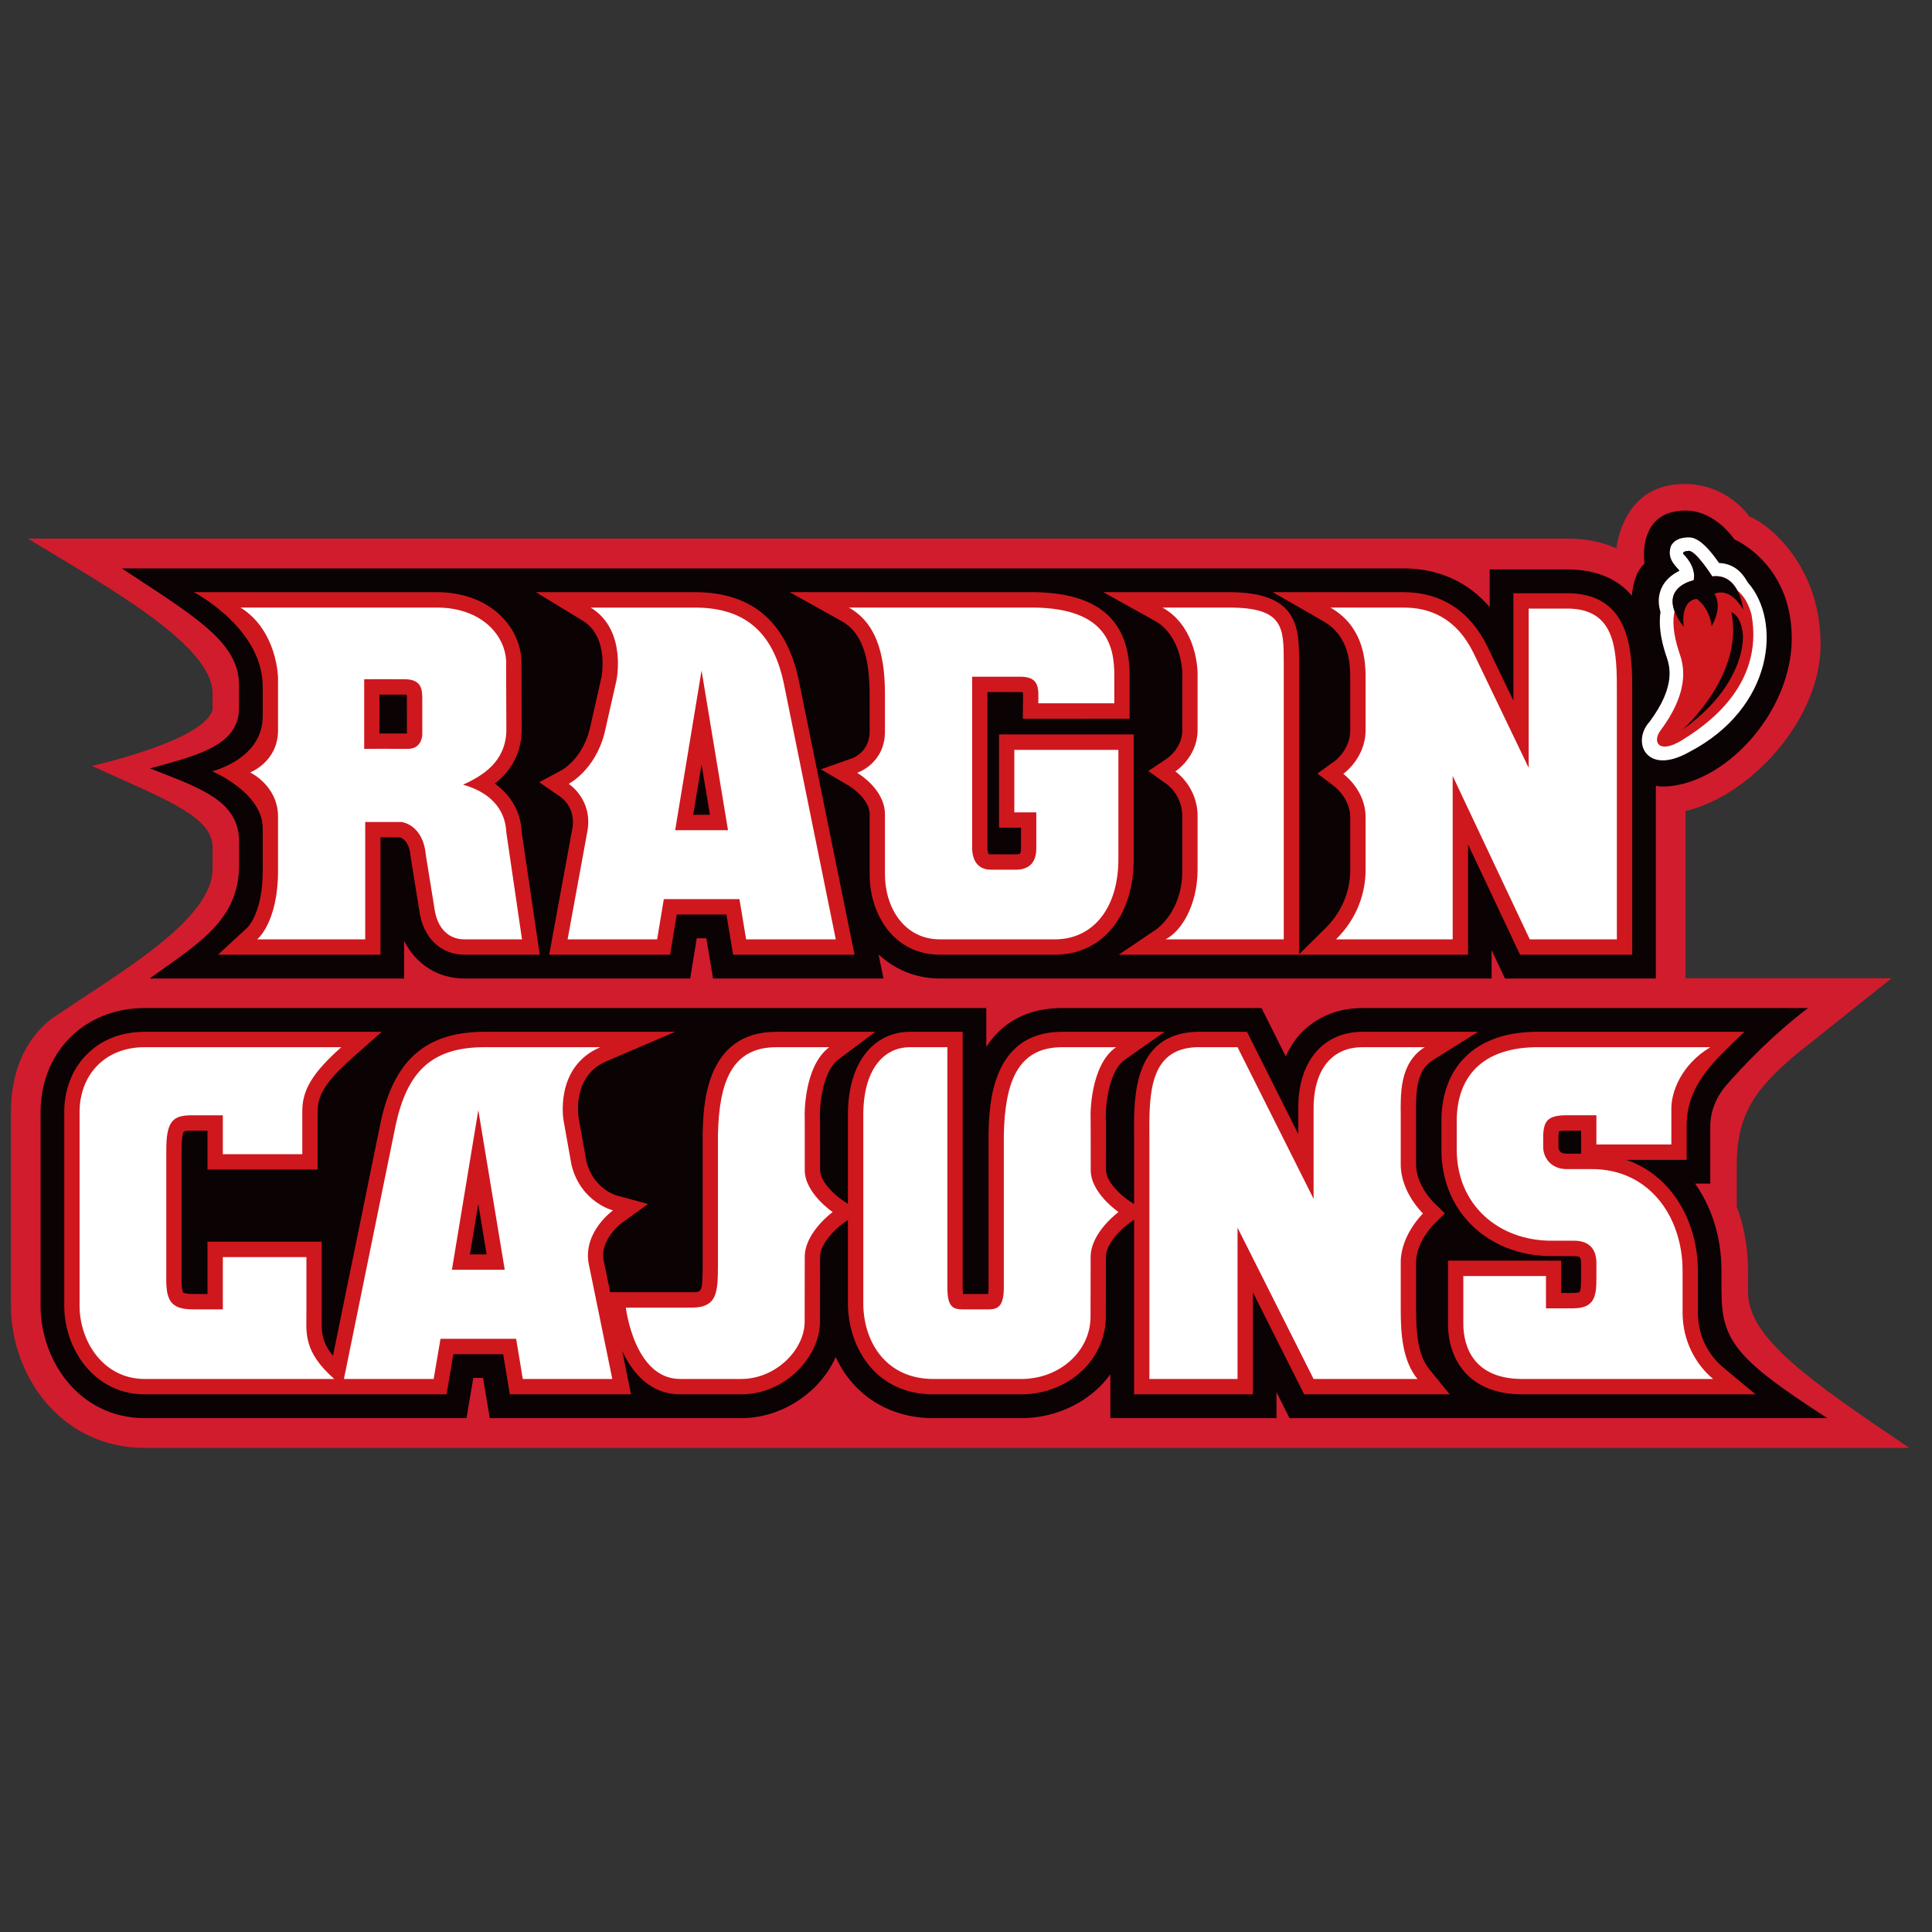 <?xml version="1.0" encoding="UTF-8" standalone="no"?>
<svg width="250px" height="250px" viewBox="0 0 250 250" version="1.1" xmlns="http://www.w3.org/2000/svg" xmlns:xlink="http://www.w3.org/1999/xlink">
    <rect x="0" y="0" width="250" height="250" fill="#333333" stroke="none"/>
    <!-- Generator: Sketch 47.1 (45422) - http://www.bohemiancoding.com/sketch -->
    <title>LALAF</title>
    <desc>Created with Sketch.</desc>
    <defs></defs>
    <g id="Page-1" stroke="none" stroke-width="1" fill="none" fill-rule="evenodd">
        <g id="LALAF" fill-rule="nonzero">
            <g id="Group-2" transform="translate(0, 61)">
                <g id="Group" transform="translate(124.847, 64.192) scale(-1, 1) rotate(-180) translate(-124.847, -64.192) translate(0.664, 0.219)">
                    <path d="M225.525,21.921 L225.525,24.796 C225.525,29.624 224.071,32.993 224.071,32.993 L224.071,38.43 C224.071,45.177 226.686,48.402 231.641,52.649 L244.108,62.58 L217.448,62.58 L217.448,84.209 C225.965,86.269 234.916,96.106 234.916,105.759 C234.916,116.697 227.319,121.838 225.706,122.316 C225.706,122.316 222.925,126.538 217.304,126.538 C209.982,126.538 208.71,119.836 208.507,118.215 C206.785,118.963 204.87,119.401 202.777,119.471 L2.942,119.471 C13.439,113.091 26.845,105.7 26.845,99.433 L26.845,97.33 C25.747,93.264 11.225,90.061 11.225,90.061 C20.631,85.736 26.847,83.595 26.847,79.492 L26.847,76.771 C26.847,70.069 14.83,63.369 5.914,57.27 C2.201,54.296 0.696,49.856 0.751,45.013 L0.751,20.2 C0.751,11.161 7.234,1.804 18.08,1.804 L246.407,1.804 C233.776,10.329 225.531,15.987 225.531,21.921" id="Shape" fill="#D11C2E"></path>
                    <path d="M217.45,5.658 C211.031,5.658 212.133,12.535 212.133,12.535 C210.656,13.782 210.498,16.673 210.498,16.673 C208.876,14.76 206.412,13.413 202.64,13.281 L192.099,13.278 L192.099,18.149 C189.299,14.891 185.468,13.145 180.968,13.145 L15.102,13.145 C24.189,19.158 30.26,22.586 30.26,28.165 L30.26,31.264 C30.26,36.2 24.393,37.456 18.75,39.024 C25.036,41.521 30.273,43.109 30.273,48.483 L30.273,51.565 C30.273,58.736 24.826,61.785 18.704,66.212 L51.631,66.212 L51.631,61.347 C53.149,64.35 55.986,66.212 59.429,66.212 L88.647,66.212 C88.647,66.212 89.451,61.297 89.496,61.007 L90.74,61.007 C90.786,61.304 91.602,66.212 91.602,66.212 L113.659,66.212 L113.022,63.096 C115.121,65.054 117.87,66.212 120.969,66.212 L192.347,66.212 L192.347,62.54 C192.375,62.593 194.082,66.212 194.082,66.212 L213.602,66.212 L213.602,41.266 C213.602,41.266 214.049,41.376 214.401,41.376 C222.281,41.376 231.188,31.918 231.188,22.201 C231.188,12.486 223.748,9.38 223.748,9.38 C223.748,9.38 221.33,5.658 217.449,5.658 L217.45,5.658 Z M18.061,70.033 C14.252,70.033 10.801,71.409 8.349,73.908 C5.871,76.422 4.541,79.893 4.588,83.697 L4.588,108.556 C4.588,115.704 9.627,123.1 18.074,123.1 L59.701,123.1 C59.701,123.1 60.534,118.198 60.583,117.895 L61.84,117.895 C61.891,118.188 62.709,123.1 62.709,123.1 L95.215,123.1 C100.588,123.1 105.447,119.731 107.481,115.2 C109.721,120.064 114.322,123.1 120.115,123.1 L131.485,123.1 C135.389,123.1 139.139,121.567 141.777,118.895 C142.229,118.428 142.637,117.932 143.015,117.416 L143.015,123.1 L164.511,123.1 L164.511,119.735 C164.53,119.769 166.199,123.1 166.199,123.1 L235.799,123.1 C223.931,115.453 222.097,113.055 222.097,106.63 L222.097,103.895 C222.066,99.562 220.793,95.767 218.688,92.756 L220.645,92.756 L220.645,85.336 C220.645,85.336 220.496,82.616 222.638,80.118 C224.782,77.623 228.65,73.567 233.295,70.036 L175.645,70.033 C172.535,70.033 169.809,71.119 167.778,73.188 C166.914,74.062 166.256,75.128 165.708,76.28 C165.207,75.276 162.577,70.033 162.577,70.033 L136.765,70.033 C133.337,70.033 129.497,71.123 126.961,75.064 L126.961,70.033 L18.062,70.033 L18.061,70.033 Z" id="Shape" fill="#0A0203" transform="translate(120.193, 64.379) scale(-1, 1) rotate(-180) translate(-120.193, -64.379) "></path>
                    <path d="M24.415,8.736 C24.415,8.736 33.335,13.367 33.335,20.974 L33.335,24.782 C33.335,30.354 26.787,31.912 26.787,31.912 C26.787,31.912 33.335,34.642 33.335,39.299 L33.335,44.78 C33.335,50.265 31.362,52.123 31.341,52.14 L27.537,55.649 L48.569,55.649 L48.569,40.462 L51.07,40.462 C51.338,40.53 52.28,40.885 52.467,42.918 C52.477,43.061 53.595,49.938 53.595,49.938 C54.04,53.388 56.338,55.649 59.436,55.649 L69.181,55.649 L66.842,39.786 C66.734,37.161 65.458,35.033 63.376,33.508 C65.093,32.152 66.733,30.062 66.845,26.761 C66.845,26.761 66.817,18.111 66.819,17.848 C66.819,15.818 65.955,13.692 64.408,12.061 C62.375,9.906 59.32,8.728 55.828,8.736 L24.414,8.736 L24.415,8.736 Z M68.688,8.736 L74.742,12.431 C78.215,14.546 77.167,19.752 77.15,19.801 C77.158,19.784 75.624,26.548 75.624,26.548 C74.648,30.307 72.112,31.718 72.002,31.776 L69.113,33.332 L71.84,35.208 C72.043,35.344 73.864,36.664 73.402,39.306 L70.4,55.649 L86.052,55.649 C86.052,55.649 86.657,51.987 86.908,50.448 L93.336,50.448 C93.591,51.987 94.205,55.649 94.205,55.649 L109.914,55.649 L102.736,20.321 C101.191,12.635 96.666,8.736 89.296,8.736 L68.688,8.736 L68.688,8.736 Z M101.522,8.736 L108.219,12.467 C110.741,13.879 111.867,16.832 111.867,22.043 L111.867,26.681 C111.893,29.336 109.84,30.14 109.615,30.223 L105.569,31.656 L109.257,33.835 C109.282,33.85 111.893,35.44 111.867,37.517 L111.867,45.247 C111.867,50.418 114.991,55.649 120.975,55.649 L135.928,55.649 C142.033,55.598 146.091,50.568 146.038,43.141 L146.038,27.144 L128.61,27.144 L128.61,39.216 L131.453,39.216 L131.453,41.885 C131.453,42.322 131.364,42.528 131.33,42.565 C131.29,42.594 131.104,42.67 130.683,42.661 L127.672,42.658 C127.402,42.666 127.294,42.623 127.27,42.614 C127.238,42.578 127.117,42.361 127.111,41.851 L127.111,21.66 L131.307,21.66 C131.485,21.66 131.597,21.675 131.688,21.687 C131.705,21.84 131.718,21.995 131.718,22.216 L131.688,25.119 L145.506,25.108 L145.506,19.504 C145.506,12.335 141.436,8.812 133.062,8.735 L101.522,8.735 L101.522,8.736 Z M142.106,8.736 L148.808,12.468 C151.707,14.093 152.375,17.854 152.327,19.615 L152.323,26.682 C152.283,28.934 150.423,30.209 150.346,30.261 L147.928,31.88 L150.303,33.576 C150.386,33.629 152.325,35.027 152.323,37.721 L152.323,44.781 C152.323,50.172 148.904,52.405 148.904,52.405 L144.101,55.65 L167.375,55.65 L167.438,55.65 L189.299,55.65 L189.299,41.373 C192.21,47.552 196.029,55.65 196.029,55.65 L210.544,55.65 L210.544,21.978 C210.563,16.873 210.589,9.151 202.537,8.874 L195.167,8.874 L195.167,22.764 C193.484,19.265 191.794,15.741 191.794,15.741 C189.54,11.154 185.804,8.737 180.974,8.737 L164.032,8.737 L170.513,12.459 C172.941,13.853 174.064,16.143 174.055,19.666 L174.055,26.633 C174.043,29.117 172.092,30.558 172.015,30.617 L169.81,32.203 L171.985,33.853 C172.009,33.87 174.059,35.429 174.055,37.851 L174.055,44.782 C174.043,46.381 173.619,49.486 170.828,52.242 L167.438,55.587 L167.438,17.889 C167.438,13.392 167.438,8.736 158.393,8.736 L142.107,8.736 L142.106,8.736 Z M48.439,21.993 L51.716,21.993 C51.716,21.993 51.839,22.008 51.958,22.023 C51.975,22.204 51.988,22.413 51.988,22.413 C51.988,22.413 51.994,26.833 51.994,27.021 L48.439,27.021 L48.439,21.993 L48.439,21.993 Z M90.118,31.023 C90.647,34.213 90.985,36.241 91.2,37.54 L89.04,37.54 C89.257,36.241 89.592,34.213 90.118,31.023 L90.118,31.023 Z M18.067,65.624 C15.036,65.624 12.436,66.645 10.532,68.583 C8.638,70.506 7.615,73.206 7.649,76.176 L7.649,101.073 C7.649,106.707 11.551,112.538 18.081,112.538 L57.123,112.538 C57.123,112.538 57.745,108.88 58.002,107.34 L64.447,107.34 C64.701,108.88 65.306,112.538 65.306,112.538 L80.994,112.538 L79.84,106.89 C81.207,109.884 83.575,112.538 87.35,112.538 L95.221,112.538 C101.065,112.538 105.44,107.575 105.44,103.135 C105.44,103.123 105.453,94.739 105.453,94.739 C105.453,93.007 107.52,91.093 108.246,90.557 L109.055,89.961 L109.055,100.946 C109.159,106.55 112.667,112.538 120.12,112.538 L131.49,112.538 C134.581,112.538 137.544,111.336 139.603,109.246 C141.429,107.389 142.429,104.992 142.429,102.489 C142.429,102.455 142.439,94.739 142.439,94.739 C142.446,93.007 144.517,91.093 145.239,90.557 L146.084,89.934 L146.084,112.538 L161.458,112.538 L161.458,99.334 C164.328,105.048 168.095,112.538 168.095,112.538 L186.935,112.538 L184.288,109.286 C182.794,107.456 182.583,104.541 182.577,101.663 L182.577,95.468 C182.568,92.85 184.83,90.581 184.856,90.557 L186.305,89.121 L184.839,87.692 C184.816,87.666 182.579,85.48 182.577,82.791 L182.57,76.14 C182.543,73.05 182.693,70.585 184.733,69.303 L190.607,65.625 L175.651,65.625 C173.378,65.625 171.406,66.398 169.963,67.867 C168.239,69.62 167.329,72.25 167.329,75.474 L167.329,78.853 C164.459,73.129 160.696,65.625 160.696,65.625 L154.151,65.625 C145.991,65.906 146.051,74.026 146.085,78.879 L146.085,87.922 L145.183,87.306 C144.474,86.815 142.453,85.073 142.453,83.521 L142.446,77.476 C142.446,77.203 142.433,76.889 142.416,76.58 L142.43,76.58 L142.436,76.444 L142.43,76.444 L142.43,76.414 C142.43,74.885 142.863,70.667 144.878,69.247 L150.039,65.625 L136.771,65.625 C127.543,65.625 127.328,75.263 127.252,78.892 L127.252,98.84 C127.248,99.181 127.22,99.391 127.192,99.546 L123.958,99.546 C123.941,99.399 123.911,99.224 123.905,98.917 L123.905,65.624 L117.079,65.624 C115.086,65.624 113.304,66.362 111.925,67.753 C110.031,69.665 109.032,72.701 109.055,76.529 L109.055,87.897 L108.193,87.304 C107.486,86.814 105.457,85.071 105.457,83.519 L105.453,77.475 C105.453,77.202 105.446,76.887 105.42,76.582 L105.44,76.582 L105.44,76.452 L105.433,76.452 L105.433,76.365 C105.433,74.815 105.849,70.681 107.825,69.212 L112.608,65.623 L99.785,65.623 C90.544,65.623 90.338,75.261 90.262,78.891 L90.262,95.947 C90.228,99.323 90.171,99.322 88.852,99.322 L78.295,99.322 L77.446,95.177 C76.964,92.435 79.776,90.376 79.807,90.353 L83.191,87.904 L79.151,86.807 C79.019,86.773 76.149,85.951 75.223,82.433 C75.181,82.187 74.212,76.762 74.212,76.762 C74.176,76.546 73.347,71.342 77.794,69.448 L86.713,65.623 L62.058,65.623 C54.529,65.623 50.381,69.183 48.625,77.171 C48.614,77.195 44.407,97.805 42.422,107.546 C40.947,105.754 40.938,104.42 40.963,102.714 L40.966,92.782 L26.187,92.782 L26.187,99.546 L24.226,99.546 C23.284,99.544 23.048,99.372 23.045,99.366 C23.02,99.332 22.793,99.02 22.833,97.32 L22.833,80.89 C22.833,79.031 23.072,78.596 23.125,78.528 C23.153,78.511 23.342,78.426 24.017,78.421 L26.186,78.421 L26.186,83.449 L40.439,83.449 L40.439,76.042 C40.403,74.127 41.108,72.399 44.814,69.102 L48.735,65.623 L18.066,65.623 L18.067,65.624 Z M198.691,65.624 C194.48,65.556 191.192,66.651 188.94,68.879 C186.91,70.89 185.838,73.771 185.855,77.213 L185.855,80.824 C185.847,84.663 187.171,88.028 189.683,90.557 C192.328,93.208 196.041,94.665 200.137,94.652 L202.95,94.652 C203.474,94.648 203.714,94.754 203.776,94.812 C203.833,94.872 203.928,95.1 203.928,95.582 L203.928,97.687 C203.928,98.899 203.793,99.221 203.753,99.293 C203.729,99.306 203.532,99.414 202.85,99.42 L201.358,99.42 L201.358,95.238 L186.707,95.238 L186.707,103.302 C186.68,105.961 187.543,108.325 189.135,109.945 C190.838,111.668 193.258,112.538 196.343,112.538 L226.507,112.538 L222.278,109.019 C221.308,108.204 219.04,105.895 219.04,101.945 L219.04,96.408 C218.992,90.324 215.793,84.261 209.796,82.197 L217.591,82.197 L217.591,77.752 C217.591,72.423 221.234,69.317 225.07,65.624 L198.692,65.624 L198.691,65.624 Z" id="Shape" fill="#CE181E" transform="translate(117.077, 60.637) scale(-1, 1) rotate(-180) translate(-117.077, -60.637) "></path>
                    <path d="M217.671,10.73 C216.631,10.781 215.96,11.128 215.578,11.796 C214.886,13.636 216.461,14.612 216.656,15.051 C215.73,15.505 214.641,16.28 214.172,17.707 C213.9,18.553 213.921,19.422 214.201,20.385 C213.993,21.859 214.132,23.628 214.928,26.016 L214.935,26.016 C214.941,26.048 214.954,26.077 214.964,26.113 C215.364,27.294 216.292,29.887 212.785,34.589 C210.42,37.182 212.356,41.616 217.867,38.528 C228.912,32.806 229.918,21.513 225.486,16.54 C225.137,15.956 224.189,14.133 221.777,14.041 C219.429,10.634 218.24,10.71 217.671,10.729 L217.671,10.73 Z M109.178,19.806 C113.23,22.066 113.848,26.945 113.848,31.121 L113.848,35.765 C113.89,40.015 110.249,41.19 110.249,41.19 C110.249,41.19 113.89,43.273 113.848,46.621 L113.848,54.328 C113.848,58.563 116.289,62.741 120.972,62.741 L135.928,62.741 C140.747,62.696 144.095,58.744 144.054,52.232 L144.054,38.221 L130.588,38.221 L130.588,46.307 L133.434,46.307 L133.434,50.966 C133.43,52.682 132.625,53.767 130.644,53.731 L127.672,53.731 C125.779,53.767 125.151,52.409 125.132,50.966 L125.132,28.753 L131.308,28.753 C133.948,28.742 133.703,30.332 133.692,32.198 L143.527,32.198 L143.527,28.586 C143.527,24.905 142.657,19.898 133.049,19.806 L109.177,19.806 L109.178,19.806 Z M30.465,19.809 C35.23,22.786 35.314,28.885 35.314,28.885 L35.314,35.835 C35.216,39.817 31.709,41.143 31.709,41.143 C31.709,41.143 35.278,42.831 35.314,46.814 L35.314,53.861 C35.314,60.582 32.617,62.741 32.617,62.741 L46.595,62.741 L46.595,47.554 L51.288,47.554 C51.288,47.554 54.075,47.839 54.436,51.822 L55.55,58.702 C55.877,61.234 57.322,62.741 59.434,62.741 L66.884,62.741 L64.86,48.95 C64.727,45.702 62.552,43.652 59.255,42.726 C61.889,41.53 64.727,39.744 64.86,35.776 L64.827,27.329 C65.029,23.679 61.828,19.788 55.835,19.809 L30.465,19.809 L30.465,19.809 Z M149.762,19.809 C153.708,22.008 154.362,26.807 154.303,28.752 L154.303,35.762 C154.245,39.2 151.427,41.01 151.427,41.01 C151.427,41.01 154.303,42.941 154.303,46.801 L154.303,53.864 C154.245,58.385 152.194,61.715 150.157,62.741 L165.454,62.741 L165.454,26.969 C165.454,22.38 165.452,19.808 158.389,19.808 L149.762,19.808 L149.762,19.809 Z M171.498,19.809 C175.45,22.078 176.05,25.988 176.042,28.752 L176.042,35.709 C176.02,39.332 173.153,41.326 173.153,41.326 C173.153,41.326 176.05,43.403 176.042,46.934 L176.042,53.861 C176.02,56.746 174.966,60.022 172.217,62.741 L187.312,62.741 L187.312,41.599 L197.289,62.741 L208.557,62.741 L208.557,31.058 C208.58,25.401 208.475,20.152 202.474,19.943 L197.147,19.943 L197.147,40.547 L190.009,25.683 C187.746,21.088 184.308,19.809 180.971,19.809 L171.498,19.809 L171.498,19.809 Z M75.773,19.812 C80.537,22.717 79.09,29.308 79.09,29.308 L77.56,36.067 C76.316,40.893 72.923,42.618 72.923,42.618 C72.923,42.618 76.074,44.631 75.348,48.732 L72.784,62.742 L84.369,62.742 L85.232,57.538 L95.02,57.538 L95.886,62.742 L107.485,62.742 L100.798,29.799 C99.522,23.474 96.161,19.813 89.298,19.813 L75.776,19.813 L75.773,19.812 Z M90.119,27.952 L93.539,48.613 L86.703,48.613 L90.119,27.952 Z M46.461,29.082 C46.461,29.082 49.531,29.065 51.735,29.082 C53.942,29.105 53.942,30.468 53.98,31.487 L53.98,36.199 C53.98,36.199 53.991,38.113 52.1,38.091 C50.206,38.07 46.461,38.091 46.461,38.091 L46.461,29.082 L46.461,29.082 Z M18.068,76.694 C12.791,76.694 9.576,80.416 9.633,85.231 L9.633,110.153 C9.633,114.725 12.672,119.629 18.081,119.629 L42.59,119.629 C38.485,116.006 39.006,113.592 38.985,110.939 L38.985,103.855 L28.172,103.855 L28.172,110.619 L24.231,110.619 C21.41,110.606 20.778,109.426 20.855,106.351 L20.855,90.064 C20.842,86.326 21.683,85.54 23.993,85.506 L28.172,85.506 L28.172,90.541 L38.454,90.541 L38.454,85.123 C38.401,82.293 39.727,80.052 43.499,76.693 L18.068,76.693 L18.068,76.694 Z M62.056,76.694 C55.086,76.694 52.04,79.968 50.556,86.683 L43.839,119.628 L55.452,119.628 L56.337,114.427 L66.125,114.427 L66.984,119.628 L78.567,119.628 L75.502,104.655 C74.787,100.552 78.66,97.814 78.66,97.814 C78.66,97.814 74.542,96.809 73.3,91.994 L72.262,86.196 C72.262,86.196 71.003,79.259 77.021,76.694 L62.056,76.694 L62.056,76.694 Z M99.785,76.698 C94.003,76.698 92.382,81.262 92.239,88.013 L92.239,105.029 C92.21,108.281 92.209,110.397 88.853,110.397 L80.322,110.397 C80.322,110.397 81.4,119.629 87.35,119.629 L95.221,119.629 C99.785,119.629 103.457,115.794 103.457,112.216 L103.47,103.819 C103.472,100.655 107.079,98.029 107.079,98.029 C107.079,98.029 103.47,95.586 103.47,92.601 C103.47,92.601 103.478,84.057 103.457,85.637 C103.457,85.637 103.301,79.197 106.638,76.698 L99.785,76.698 L99.785,76.698 Z M117.077,76.698 C113.697,76.698 111.008,79.566 111.046,85.601 L111.046,110.03 C111.127,114.859 113.99,119.629 120.125,119.629 L131.492,119.629 C136.535,119.629 140.499,115.945 140.451,111.492 L140.464,103.819 C140.474,100.655 144.072,98.028 144.072,98.028 C144.072,98.028 140.474,95.586 140.474,92.601 C140.474,92.601 140.474,84.057 140.451,85.637 C140.451,85.637 140.329,79.099 143.744,76.698 L136.772,76.698 C130.996,76.698 129.38,81.262 129.23,88.013 L129.23,107.921 C129.206,110.329 128.353,110.609 127.283,110.62 L123.763,110.62 C122.545,110.609 121.975,110.098 121.926,108.044 L121.926,76.698 L117.077,76.698 L117.077,76.698 Z M154.149,76.698 C148.148,76.905 148.028,82.59 148.066,87.946 L148.066,119.629 L159.473,119.629 L159.473,100.05 L169.314,119.629 L182.754,119.629 C180.771,117.198 180.6,113.636 180.591,110.753 L180.591,104.545 C180.574,101.016 183.467,98.211 183.467,98.211 C183.467,98.211 180.6,95.497 180.591,91.881 L180.591,85.64 C180.574,82.877 180.377,78.77 183.689,76.697 L175.649,76.697 C171.257,76.697 169.265,80.184 169.314,84.731 L169.314,96.316 L159.473,76.697 L154.149,76.697 L154.149,76.698 Z M198.694,76.698 C190.914,76.572 187.82,80.766 187.837,86.28 L187.837,89.905 C187.82,97.179 193.345,101.758 200.14,101.737 L202.956,101.737 C204.635,101.72 205.953,102.481 205.911,104.776 L205.911,106.678 C205.926,109.209 205.477,110.475 202.859,110.49 L199.383,110.49 L199.383,106.308 L188.69,106.308 L188.69,112.382 C188.664,115.515 190.07,119.629 196.345,119.629 L221.012,119.629 C218.836,117.812 217.061,114.803 217.061,111.026 L217.061,105.488 C217.008,98.622 212.767,92.47 205.326,92.47 L202.019,92.47 C199.975,92.449 199.016,90.922 199.024,89.592 L199.024,88.206 C199.077,86.122 199.713,85.503 202.142,85.503 L205.91,85.503 L205.91,89.285 L215.608,89.285 L215.608,84.747 C215.566,82.516 216.88,78.957 220.65,76.697 L198.692,76.697 L198.694,76.698 Z M61.23,84.841 L64.65,105.498 L57.814,105.498 L61.23,84.841 Z" id="Shape" fill="#FFFFFF" transform="translate(118.788, 65.177) scale(-1, 1) rotate(-180) translate(-118.788, -65.177) "></path>
                    <path d="M216.907,93.336 C214.003,91.577 213.096,93.131 214.206,94.647 C218.35,100.211 217.028,103.531 216.603,104.804 C215.83,107.15 215.741,108.847 216.023,110.088 C214.801,113.372 218.501,114.074 218.501,114.074 C218.896,115.91 217.146,117.494 217.146,117.494 C217.146,117.494 216.951,117.835 217.883,117.884 C218.834,117.859 220.904,114.577 220.904,114.577 C222.611,114.792 223.591,113.824 224.158,112.754 C225.086,112.012 225.635,110.89 225.975,109.658 C227.712,100.2 219.66,95.044 216.907,93.336" id="Shape" fill="#CE181E"></path>
                    <path d="M217.875,26.844 C216.943,26.891 217.142,27.231 217.142,27.231 C217.142,27.231 218.892,28.817 218.495,30.653 C218.495,30.653 214.792,31.357 216.017,34.641 C216.242,35.234 216.608,35.906 217.211,36.687 C217.211,36.687 216.66,33.37 218.876,33.048 C218.876,33.048 220.485,34.036 220.817,36.58 C220.817,36.58 222.322,34.198 221.188,32.409 C221.188,32.409 223.065,31.314 224.903,34.431 C224.903,34.431 224.781,33.141 224.15,31.972 C223.588,30.906 222.601,29.934 220.896,30.15 C220.896,30.15 218.826,26.87 217.875,26.844 L217.875,26.844 Z M223.367,34.764 C225.085,42.872 217.093,49.947 217.082,49.951 C224.794,44.496 225.23,38.303 224.737,36.923 C224.737,36.923 224.548,35.293 223.367,34.764 L223.367,34.764 Z M202.139,101.872 C201.45,101.872 201.187,101.922 201.061,101.962 C201.034,102.073 201.01,102.243 201.002,102.582 L201.002,103.981 C201.002,104.188 201.076,104.846 202.017,104.848 L203.931,104.848 L203.931,101.872 L202.139,101.872 L202.139,101.872 Z M61.229,111.362 C60.696,114.556 60.365,116.579 60.144,117.882 L62.307,117.882 C62.088,116.579 61.757,114.556 61.229,111.362 L61.229,111.362 Z" id="Shape" fill="#0A0203" transform="translate(142.524, 72.363) scale(-1, 1) rotate(-180) translate(-142.524, -72.363) "></path>
                </g>
            </g>
        </g>
    </g>
</svg>